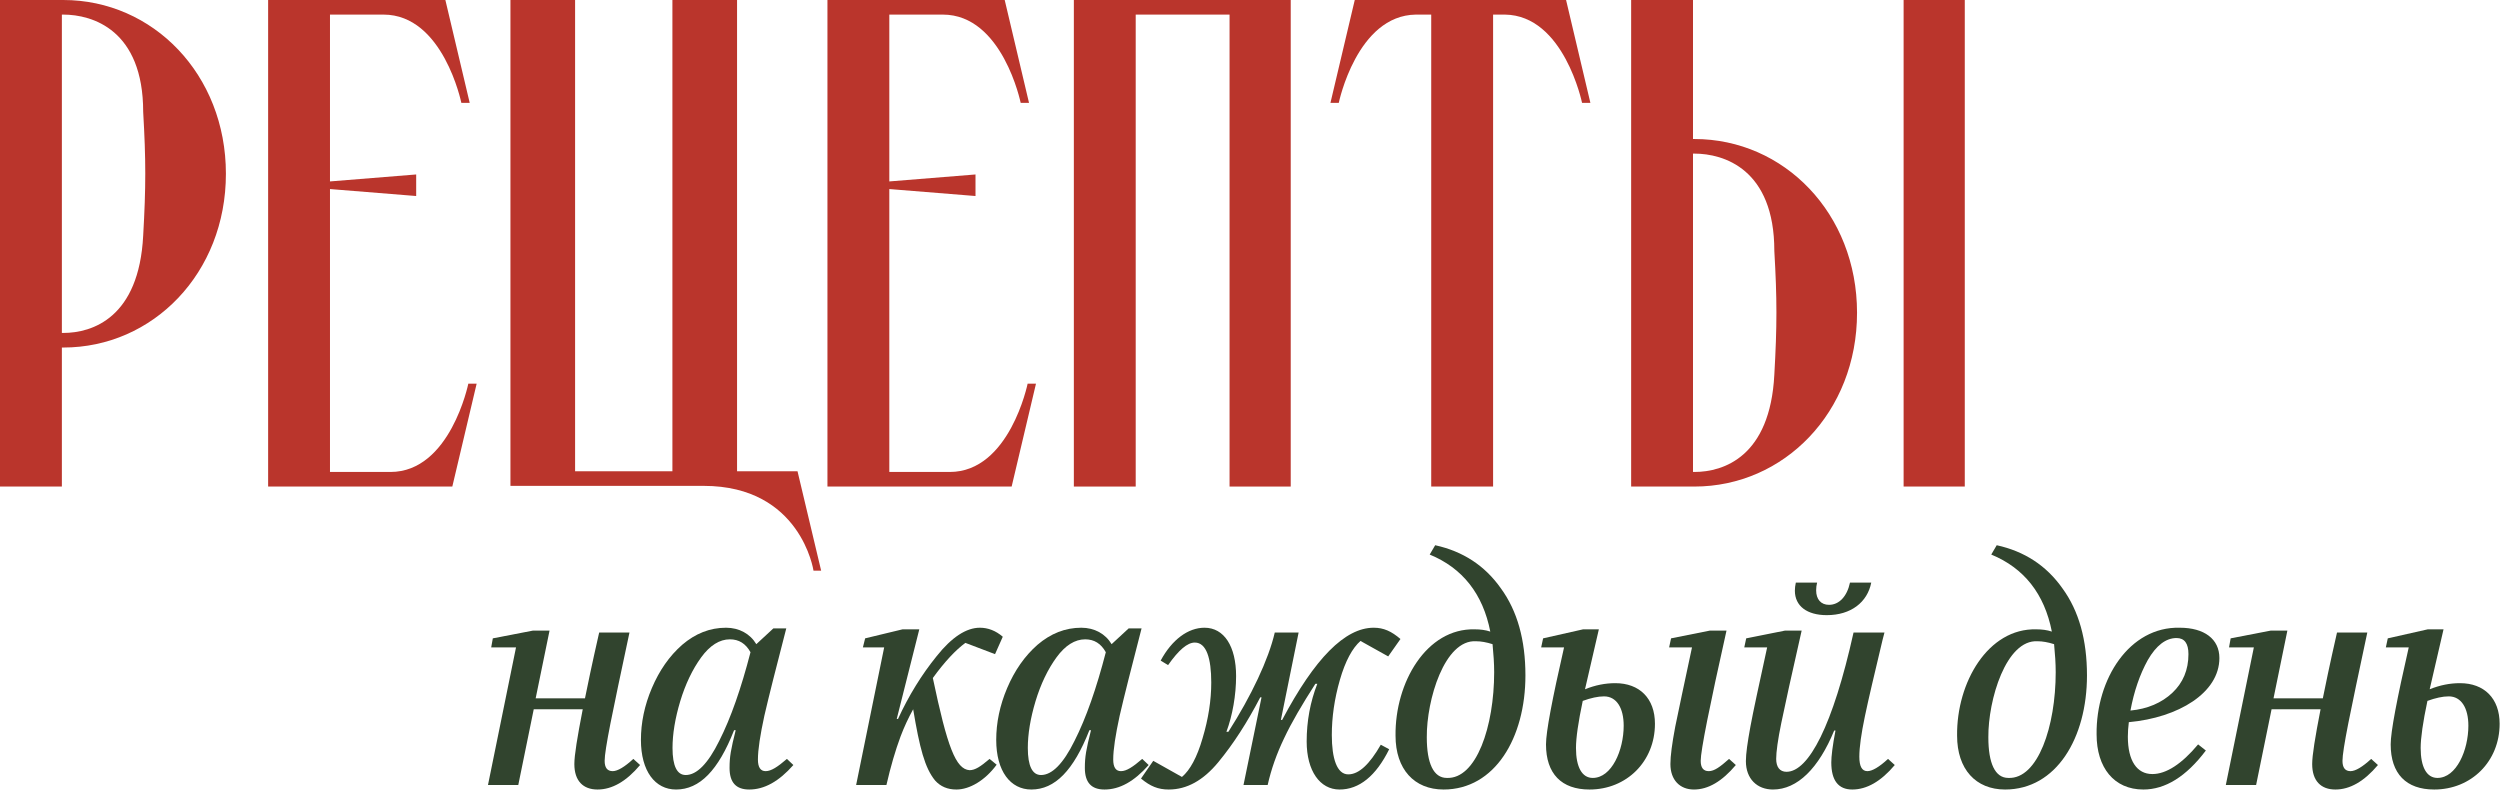 <?xml version="1.0" encoding="UTF-8"?> <svg xmlns="http://www.w3.org/2000/svg" width="135" height="43" viewBox="0 0 135 43" fill="none"><path d="M7.732 12.724C7.882 10.097 7.882 8.633 7.732 6.043C7.732 1.614 4.992 0.788 3.416 0.788H3.341V17.979H3.416C4.992 17.979 7.507 17.153 7.732 12.724ZM3.416 0C8.258 0 12.199 4.016 12.199 9.384C12.199 14.751 8.258 18.767 3.416 18.767H3.341V26.274H0V0H3.416Z" fill="#BA352C"></path><path d="M25.289 20.719H25.739L24.425 26.274H14.479V0H24.05L25.364 5.555H24.913C24.913 5.555 23.937 0.788 20.709 0.788H17.819V9.797L22.474 9.421V10.585L17.819 10.209V25.486H21.085C24.313 25.486 25.289 20.719 25.289 20.719Z" fill="#BA352C"></path><path d="M39.801 25.448H43.066L44.342 30.816H43.929C43.929 30.816 43.254 26.237 37.999 26.237H27.564V0H31.055V25.448H36.31V0H39.801V25.448Z" fill="#BA352C"></path><path d="M55.492 20.719H55.943L54.629 26.274H44.682V0H54.254L55.567 5.555H55.117C55.117 5.555 54.141 0.788 50.913 0.788H48.023V9.797L52.677 9.421V10.585L48.023 10.209V25.486H51.288C54.516 25.486 55.492 20.719 55.492 20.719Z" fill="#BA352C"></path><path d="M57.988 26.274V0H69.699V26.274H66.396V0.788H61.328V26.274H57.988Z" fill="#BA352C"></path><path d="M77.286 26.274V0.788H76.46C73.27 0.826 72.294 5.555 72.294 5.555H71.844L73.157 0H84.568L85.881 5.555H85.431C85.431 5.555 84.455 0.826 81.265 0.788H80.627V26.274H77.286Z" fill="#BA352C"></path><path d="M91.422 8.295V25.486H91.497C93.074 25.486 95.588 24.66 95.814 20.231C95.964 17.604 95.964 16.14 95.814 13.55C95.814 9.121 93.074 8.295 91.497 8.295H91.422ZM91.497 26.274H88.082V0H91.422V7.507H91.497C96.339 7.507 100.28 11.523 100.28 16.891C100.28 22.258 96.339 26.274 91.497 26.274ZM106.098 26.274H102.795V0H106.098V26.274Z" fill="#BA352C"></path><path d="M34.2 40.981L34.565 41.311C33.817 42.199 33.051 42.634 32.268 42.634C31.485 42.634 31.015 42.164 31.015 41.259C31.015 40.789 31.172 39.815 31.468 38.3H28.822L27.987 42.39H26.351L27.865 34.959H26.525L26.612 34.471L28.77 34.054H29.675L28.926 37.709H31.589C31.711 37.099 31.955 35.916 32.355 34.158H33.991C33.521 36.368 33.173 38.005 32.964 39.066C32.755 40.128 32.651 40.789 32.651 41.085C32.651 41.451 32.79 41.642 33.086 41.642C33.347 41.642 33.73 41.416 34.2 40.981Z" fill="#31442E"></path><path d="M42.494 40.981L42.842 41.311C42.059 42.199 41.276 42.634 40.458 42.634C39.744 42.634 39.396 42.251 39.396 41.468C39.396 40.859 39.466 40.476 39.727 39.432H39.64C38.787 41.607 37.778 42.634 36.507 42.634C35.376 42.634 34.61 41.642 34.61 39.954C34.61 39.031 34.801 38.092 35.202 37.152C35.602 36.212 36.142 35.429 36.838 34.819C37.551 34.21 38.334 33.897 39.205 33.897C39.918 33.897 40.51 34.228 40.841 34.785L41.763 33.932H42.459C41.92 36.02 41.519 37.587 41.276 38.648C41.05 39.693 40.928 40.476 40.928 41.016C40.928 41.433 41.067 41.642 41.345 41.642C41.641 41.642 41.989 41.416 42.494 40.981ZM40.527 35.22C40.266 34.75 39.901 34.524 39.413 34.524C38.856 34.524 38.334 34.854 37.864 35.498C37.395 36.142 37.012 36.943 36.733 37.865C36.455 38.788 36.316 39.641 36.316 40.389C36.316 41.364 36.559 41.851 37.029 41.851C37.621 41.851 38.23 41.242 38.839 40.006C39.466 38.77 40.023 37.169 40.527 35.22Z" fill="#31442E"></path><path d="M53.436 40.981L53.819 41.294C53.193 42.147 52.357 42.634 51.644 42.634C51.174 42.634 50.791 42.477 50.495 42.147C49.938 41.468 49.66 40.389 49.311 38.3C49.05 38.77 48.824 39.258 48.633 39.762C48.354 40.511 48.093 41.398 47.867 42.39H46.231L47.745 34.959H46.596L46.718 34.471L48.737 33.984H49.642L48.424 38.822H48.493C49.068 37.569 49.764 36.438 50.582 35.429C51.4 34.402 52.183 33.897 52.914 33.897C53.349 33.897 53.767 34.054 54.15 34.384L53.732 35.324L52.131 34.715C51.609 35.098 51.017 35.725 50.373 36.612C51.156 40.337 51.609 41.538 52.357 41.59C52.653 41.59 52.949 41.398 53.436 40.981Z" fill="#31442E"></path><path d="M61.68 40.981L62.028 41.311C61.245 42.199 60.462 42.634 59.644 42.634C58.93 42.634 58.582 42.251 58.582 41.468C58.582 40.859 58.652 40.476 58.913 39.432H58.826C57.973 41.607 56.964 42.634 55.693 42.634C54.562 42.634 53.796 41.642 53.796 39.954C53.796 39.031 53.988 38.092 54.388 37.152C54.788 36.212 55.328 35.429 56.024 34.819C56.737 34.21 57.521 33.897 58.391 33.897C59.104 33.897 59.696 34.228 60.027 34.785L60.949 33.932H61.645C61.106 36.02 60.706 37.587 60.462 38.648C60.236 39.693 60.114 40.476 60.114 41.016C60.114 41.433 60.253 41.642 60.532 41.642C60.828 41.642 61.175 41.416 61.68 40.981ZM59.714 35.22C59.453 34.75 59.087 34.524 58.6 34.524C58.043 34.524 57.521 34.854 57.051 35.498C56.581 36.142 56.198 36.943 55.919 37.865C55.641 38.788 55.502 39.641 55.502 40.389C55.502 41.364 55.745 41.851 56.215 41.851C56.807 41.851 57.416 41.242 58.025 40.006C58.652 38.77 59.209 37.169 59.714 35.22Z" fill="#31442E"></path><path d="M74.563 40.215L75.016 40.459C74.302 41.903 73.397 42.634 72.335 42.634C71.274 42.634 70.56 41.625 70.56 40.041C70.56 38.944 70.751 37.917 71.134 36.925H71.03C70.316 38.039 69.742 39.014 69.342 39.867C68.941 40.702 68.645 41.538 68.454 42.39H67.149L68.123 37.656H68.054C67.358 38.997 66.609 40.163 65.791 41.155C64.973 42.147 64.086 42.634 63.111 42.634C62.537 42.634 62.119 42.46 61.614 42.042L62.276 41.085L63.825 41.955C64.26 41.59 64.642 40.894 64.938 39.867C65.252 38.822 65.408 37.813 65.408 36.856C65.408 35.55 65.147 34.698 64.521 34.698C64.12 34.698 63.651 35.098 63.076 35.916L62.676 35.672C63.285 34.541 64.155 33.897 65.043 33.897C66.105 33.897 66.749 34.907 66.749 36.508C66.749 37.535 66.557 38.631 66.226 39.519H66.331C67.567 37.587 68.506 35.603 68.837 34.158H70.125L69.168 38.875H69.237C70.995 35.55 72.631 33.897 74.18 33.897C74.72 33.897 75.137 34.089 75.625 34.506L74.963 35.446L73.466 34.611C73.031 34.994 72.648 35.69 72.353 36.717C72.057 37.743 71.918 38.736 71.918 39.693C71.918 40.963 72.196 41.816 72.805 41.816C73.379 41.816 73.954 41.276 74.563 40.215Z" fill="#31442E"></path><path d="M82.373 36.473C82.373 39.849 80.72 42.634 77.952 42.634C76.369 42.634 75.359 41.538 75.359 39.727C75.324 36.856 77.03 33.914 79.641 33.984C79.936 33.984 80.215 34.019 80.476 34.106C80.076 32.07 78.979 30.677 77.204 29.946L77.5 29.442C78.997 29.772 80.18 30.538 81.05 31.774C81.938 32.992 82.373 34.559 82.373 36.473ZM80.685 36.299C80.685 35.829 80.65 35.324 80.598 34.785C80.267 34.68 79.971 34.628 79.71 34.628C78.005 34.524 77.03 37.796 77.047 39.815C77.047 41.224 77.413 42.008 78.126 42.008C79.728 42.077 80.685 39.223 80.685 36.299Z" fill="#31442E"></path><path d="M89.367 39.084C89.367 41.12 87.835 42.634 85.834 42.634C84.32 42.634 83.484 41.781 83.484 40.197C83.484 39.519 83.815 37.778 84.459 34.959H83.223L83.328 34.471L85.486 33.984H86.338L85.59 37.221C86.147 36.995 86.687 36.891 87.226 36.891C88.531 36.891 89.367 37.709 89.367 39.084ZM87.679 39.188C87.679 38.231 87.296 37.604 86.617 37.604C86.286 37.604 85.903 37.691 85.468 37.848C85.225 38.997 85.103 39.849 85.103 40.389C85.103 41.433 85.433 42.008 86.008 42.008C87.035 42.008 87.679 40.511 87.679 39.188ZM93.37 40.981L93.735 41.311C92.987 42.199 92.239 42.634 91.473 42.634C90.707 42.634 90.202 42.112 90.202 41.259C90.202 40.824 90.289 40.163 90.463 39.24C90.655 38.318 90.951 36.891 91.368 34.959H90.133L90.237 34.471L92.326 34.054H93.231C92.308 38.179 91.838 40.528 91.838 41.085C91.838 41.451 91.978 41.642 92.273 41.642C92.569 41.642 92.882 41.416 93.37 40.981Z" fill="#31442E"></path><path d="M101.953 40.981L102.318 41.311C101.57 42.199 100.804 42.634 100.021 42.634C99.273 42.634 98.89 42.147 98.89 41.172C98.89 40.841 98.959 40.267 99.116 39.449H99.046C98.211 41.485 97.062 42.634 95.74 42.634C94.887 42.634 94.278 42.06 94.278 41.102C94.278 40.702 94.365 40.093 94.521 39.24C94.678 38.387 94.991 36.96 95.426 34.959H94.191L94.295 34.471L96.383 34.054H97.289C96.749 36.438 96.383 38.092 96.192 39.031C96.001 39.954 95.914 40.615 95.914 40.981C95.914 41.416 96.105 41.677 96.471 41.677C97.671 41.677 98.977 39.171 100.091 34.158H101.761L101.657 34.559C101.222 36.386 100.891 37.778 100.7 38.701C100.508 39.623 100.404 40.354 100.404 40.859C100.404 41.381 100.543 41.642 100.839 41.642C101.1 41.642 101.483 41.416 101.953 40.981ZM96.923 31.896C96.923 31.756 96.941 31.617 96.975 31.46H98.124C98.089 31.6 98.072 31.739 98.072 31.878C98.072 32.365 98.333 32.661 98.768 32.661C99.308 32.661 99.743 32.209 99.899 31.46H101.048C100.839 32.522 99.951 33.218 98.646 33.218C97.584 33.218 96.923 32.731 96.923 31.896Z" fill="#31442E"></path><path d="M112.697 36.473C112.697 39.849 111.043 42.634 108.276 42.634C106.692 42.634 105.683 41.538 105.683 39.727C105.648 36.856 107.354 33.914 109.964 33.984C110.26 33.984 110.539 34.019 110.8 34.106C110.399 32.07 109.303 30.677 107.528 29.946L107.823 29.442C109.32 29.772 110.504 30.538 111.374 31.774C112.262 32.992 112.697 34.559 112.697 36.473ZM111.008 36.299C111.008 35.829 110.974 35.324 110.921 34.785C110.591 34.68 110.295 34.628 110.034 34.628C108.328 34.524 107.354 37.796 107.371 39.815C107.371 41.224 107.736 42.008 108.45 42.008C110.051 42.077 111.008 39.223 111.008 36.299Z" fill="#31442E"></path><path d="M118.698 40.197L119.116 40.528C118.054 41.938 116.923 42.634 115.74 42.634C114.156 42.634 113.216 41.451 113.216 39.658C113.181 36.664 114.991 33.828 117.706 33.897C119.029 33.897 119.847 34.506 119.847 35.533C119.847 37.413 117.637 38.753 114.957 38.997C114.922 39.275 114.904 39.536 114.904 39.78C114.904 41.085 115.392 41.799 116.227 41.799C116.975 41.799 117.811 41.259 118.698 40.197ZM115.044 38.37C115.966 38.283 116.732 37.952 117.306 37.413C117.88 36.873 118.176 36.177 118.176 35.324C118.176 34.75 117.967 34.454 117.532 34.454C116.958 34.454 116.436 34.854 115.983 35.638C115.548 36.421 115.235 37.343 115.044 38.37Z" fill="#31442E"></path><path d="M128.043 40.981L128.409 41.311C127.66 42.199 126.895 42.634 126.111 42.634C125.328 42.634 124.858 42.164 124.858 41.259C124.858 40.789 125.015 39.815 125.311 38.3H122.665L121.83 42.39H120.194L121.708 34.959H120.368L120.455 34.471L122.613 34.054H123.518L122.77 37.709H125.433C125.554 37.099 125.798 35.916 126.198 34.158H127.834C127.364 36.368 127.016 38.005 126.807 39.066C126.599 40.128 126.494 40.789 126.494 41.085C126.494 41.451 126.633 41.642 126.929 41.642C127.19 41.642 127.573 41.416 128.043 40.981Z" fill="#31442E"></path><path d="M134.98 39.084C134.98 41.12 133.448 42.634 131.447 42.634C129.933 42.634 129.097 41.781 129.097 40.197C129.097 39.519 129.428 37.778 130.072 34.959H128.836L128.94 34.471L131.099 33.984H131.951L131.203 37.221C131.76 36.995 132.3 36.891 132.839 36.891C134.144 36.891 134.98 37.709 134.98 39.084ZM133.292 39.188C133.292 38.231 132.909 37.604 132.23 37.604C131.899 37.604 131.516 37.691 131.081 37.848C130.838 38.997 130.716 39.849 130.716 40.389C130.716 41.433 131.046 42.008 131.621 42.008C132.648 42.008 133.292 40.511 133.292 39.188Z" fill="#31442E"></path></svg> 